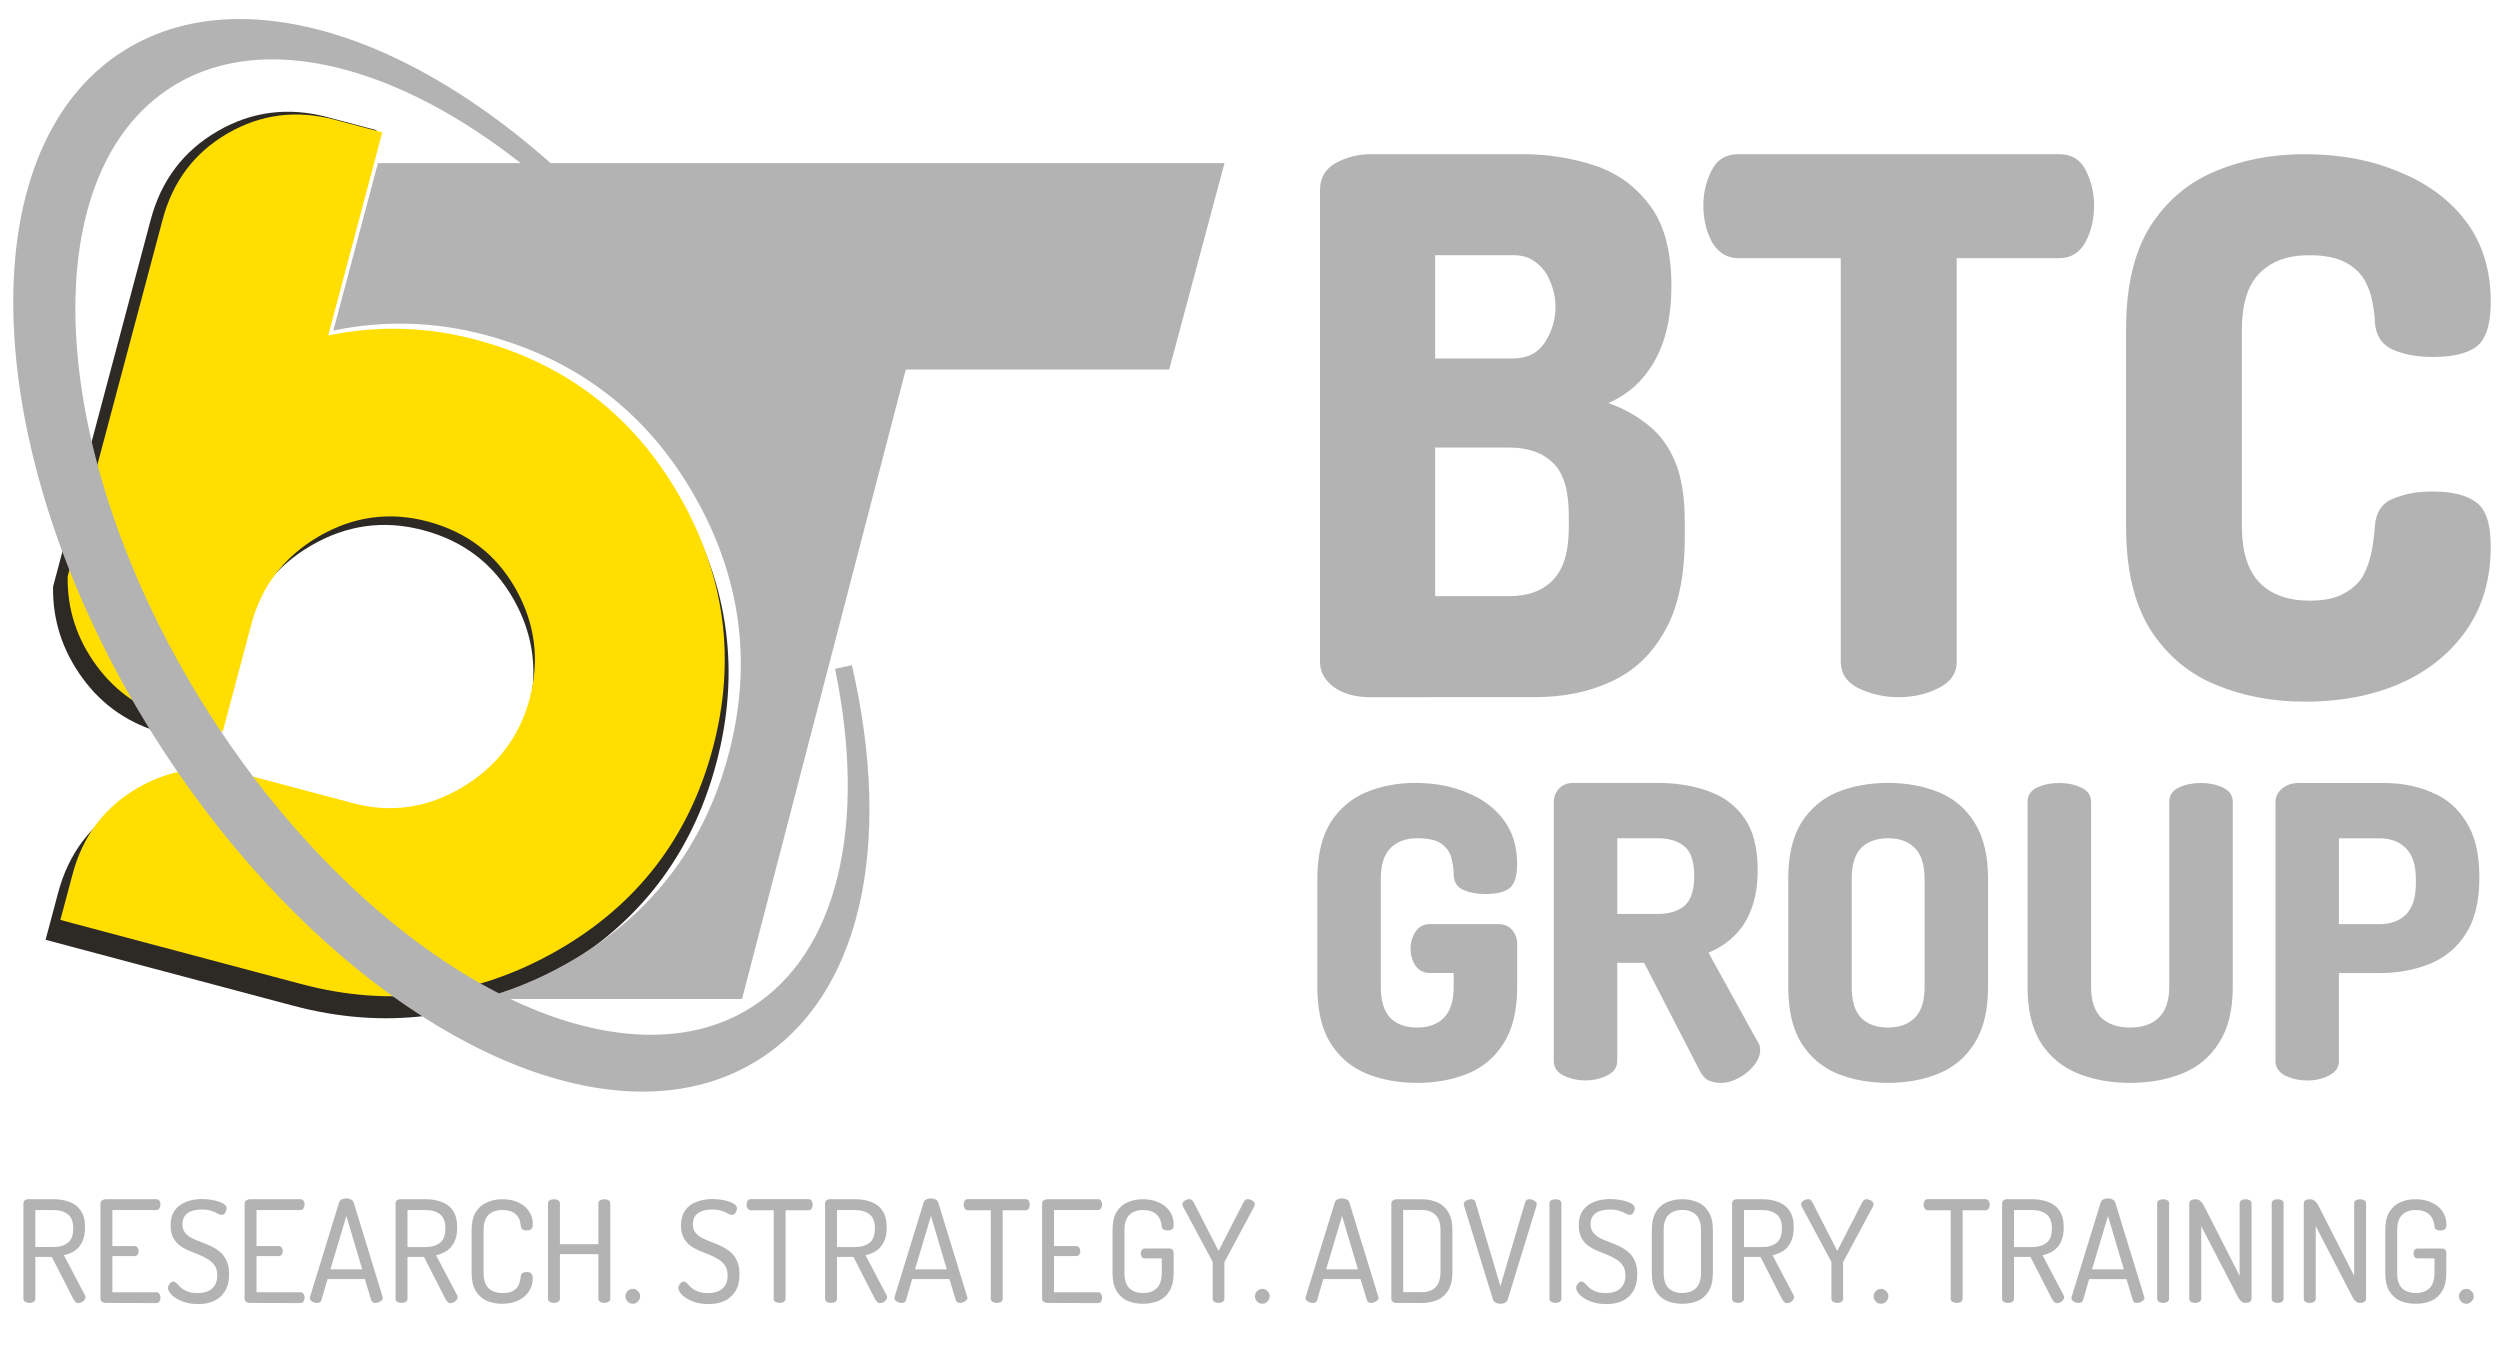 <?xml version="1.0" encoding="UTF-8"?> <svg xmlns="http://www.w3.org/2000/svg" width="44.908mm" height="24.424mm" version="1.1" viewBox="0 0 44.908 24.424"><g transform="translate(-63.654 -100.32)"><g transform="matrix(.353 0 0 -.353 76.521 114.03)"><path d="m0 0c-1.246-4.683-3.977-8.221-8.19-10.617-4.217-2.395-8.667-2.968-13.346-1.721l-12.595 3.352 0.639 2.397c0.532 2.001 1.669 3.501 3.402 4.508 1.736 1.005 3.574 1.252 5.516 0.734l5.739-1.527c2-0.532 3.906-0.256 5.726 0.827 1.814 1.085 2.994 2.632 3.527 4.644 0.533 2.01 0.292 3.921-0.724 5.728-1.017 1.808-2.552 2.988-4.61 3.533-1.998 0.533-3.902 0.27-5.711-0.787-1.812-1.056-2.982-2.592-3.517-4.603l-1.496-5.606-2.482 0.662c-1.713 0.455-3.088 1.384-4.12 2.793-1.029 1.405-1.535 2.959-1.508 4.667l4.969 18.674c0.533 1.999 1.665 3.5 3.404 4.507 1.738 1.006 3.599 1.244 5.599 0.71l2.487-0.661-2.828-10.623c2.587 0.535 5.167 0.461 7.737-0.225 4.679-1.245 8.223-3.961 10.624-8.147 2.403-4.189 2.989-8.595 1.758-13.219" fill="#2d2a26"></path></g><g transform="matrix(.353 0 0 -.353 76.458 113.76)"><path d="m0 0c-1.213-4.554-3.868-7.998-7.965-10.326-4.102-2.329-8.43-2.888-12.983-1.674l-12.252 3.259 0.623 2.332c0.516 1.946 1.619 3.405 3.308 4.384 1.688 0.979 3.476 1.217 5.365 0.715l5.586-1.486c1.941-0.519 3.795-0.248 5.565 0.805 1.765 1.055 2.913 2.561 3.435 4.516 0.517 1.956 0.283 3.814-0.706 5.573-0.99 1.759-2.482 2.905-4.483 3.438-1.944 0.517-3.797 0.261-5.555-0.766-1.762-1.031-2.903-2.522-3.425-4.478l-1.451-5.453-2.416 0.641c-1.667 0.446-3.002 1.352-4.005 2.718-1.005 1.369-1.496 2.88-1.47 4.54l4.834 18.165c0.517 1.945 1.62 3.406 3.309 4.384 1.69 0.977 3.502 1.208 5.449 0.692l2.418-0.643-2.75-10.333c2.514 0.519 5.024 0.447 7.525-0.218 4.552-1.213 7.997-3.856 10.336-7.928 2.337-4.072 2.905-8.357 1.708-12.857" fill="#ffde00"></path></g><g fill="#b3b3b3" stroke-width=".353" aria-label="RESEARCH. STRATEGY. ADVISORY. TRAINING. "><path d="m107.96 123.74q-0.059 0-0.097-0.041t-0.038-0.092q0-0.056 0.038-0.094 0.038-0.041 0.097-0.041 0.051 0 0.089 0.041 0.041 0.038 0.041 0.094 0 0.051-0.041 0.092-0.038 0.041-0.089 0.041zm-0.912 0q-0.155 0-0.28-0.053-0.122-0.056-0.196-0.178-0.071-0.122-0.071-0.324v-0.767q0-0.201 0.071-0.324 0.074-0.122 0.196-0.176 0.125-0.056 0.275-0.056 0.168 0 0.291 0.059 0.125 0.056 0.194 0.158 0.071 0.102 0.071 0.24 0 0.061-0.028 0.084-0.028 0.02-0.079 0.02-0.043 0-0.074-0.015-0.031-0.018-0.033-0.059-0.01-0.089-0.046-0.153-0.036-0.066-0.107-0.102-0.071-0.038-0.183-0.038-0.158 0-0.247 0.089-0.087 0.087-0.087 0.273v0.767q0 0.186 0.087 0.275 0.089 0.087 0.247 0.087 0.158 0 0.247-0.087 0.089-0.089 0.089-0.275v-0.26h-0.303q-0.036 0-0.056-0.028-0.018-0.028-0.018-0.061 0-0.033 0.018-0.061 0.02-0.028 0.056-0.028h0.443q0.036 0 0.053 0.023 0.02 0.023 0.02 0.056v0.359q0 0.201-0.074 0.324-0.071 0.122-0.196 0.178-0.125 0.053-0.28 0.053zm-1.904-0.015q-0.038 0-0.074-0.018-0.033-0.02-0.033-0.059v-1.712q0-0.041 0.033-0.056 0.036-0.018 0.074-0.018 0.041 0 0.069 0.015t0.051 0.046q0.023 0.028 0.046 0.074l0.632 1.241v-1.302q0-0.038 0.033-0.056 0.036-0.018 0.074-0.018 0.041 0 0.074 0.018t0.033 0.056v1.712q0 0.038-0.033 0.059-0.033 0.018-0.074 0.018t-0.076-0.028q-0.033-0.028-0.056-0.069l-0.665-1.282v1.302q0 0.038-0.033 0.059-0.033 0.018-0.074 0.018zm-0.576 0q-0.038 0-0.074-0.018-0.033-0.02-0.033-0.059v-1.712q0-0.038 0.033-0.056 0.036-0.018 0.074-0.018 0.041 0 0.074 0.018t0.033 0.056v1.712q0 0.038-0.033 0.059-0.033 0.018-0.074 0.018zm-1.481 0q-0.038 0-0.074-0.018-0.033-0.02-0.033-0.059v-1.712q0-0.041 0.033-0.056 0.036-0.018 0.074-0.018 0.041 0 0.069 0.015t0.051 0.046q0.023 0.028 0.046 0.074l0.632 1.241v-1.302q0-0.038 0.033-0.056 0.036-0.018 0.074-0.018 0.041 0 0.074 0.018t0.033 0.056v1.712q0 0.038-0.033 0.059-0.033 0.018-0.074 0.018t-0.076-0.028q-0.033-0.028-0.056-0.069l-0.665-1.282v1.302q0 0.038-0.033 0.059-0.033 0.018-0.074 0.018zm-0.576 0q-0.038 0-0.074-0.018-0.033-0.02-0.033-0.059v-1.712q0-0.038 0.033-0.056 0.036-0.018 0.074-0.018 0.041 0 0.074 0.018t0.033 0.056v1.712q0 0.038-0.033 0.059-0.033 0.018-0.074 0.018zm-1.519 0q-0.025 0-0.059-0.01-0.031-0.013-0.051-0.033-0.018-0.02-0.018-0.046 0-0.01 3e-3 -0.02l0.522-1.695q0.01-0.038 0.048-0.056 0.038-0.018 0.082-0.018 0.046 0 0.084 0.02 0.038 0.018 0.048 0.053l0.52 1.695q5e-3 0.01 5e-3 0.018 0 0.025-0.023 0.046-0.02 0.02-0.051 0.033t-0.059 0.013-0.048-0.01q-0.02-0.013-0.028-0.038l-0.115-0.38h-0.67l-0.11 0.38q-8e-3 0.025-0.031 0.038-0.02 0.01-0.051 0.01zm0.242-0.604h0.571l-0.285-0.958zm-0.627 0.609q-0.031 0-0.056-0.025-0.023-0.025-0.041-0.059l-0.382-0.747h-0.296v0.749q0 0.038-0.033 0.059-0.033 0.018-0.074 0.018-0.038 0-0.074-0.018-0.033-0.02-0.033-0.059v-1.712q0-0.031 0.02-0.051 0.023-0.02 0.056-0.023h0.466q0.155 0 0.283 0.048 0.13 0.046 0.206 0.158 0.076 0.11 0.076 0.303 0 0.155-0.051 0.257-0.048 0.102-0.135 0.161-0.087 0.056-0.194 0.079l0.377 0.716q5e-3 0.01 8e-3 0.02 3e-3 8e-3 3e-3 0.015 0 0.028-0.02 0.053-0.018 0.025-0.048 0.041-0.028 0.015-0.059 0.015zm-0.775-1.009h0.329q0.158 0 0.255-0.076 0.097-0.076 0.097-0.257 0-0.181-0.097-0.255-0.097-0.076-0.255-0.076h-0.329zm-1.03 1.004q-0.041 0-0.074-0.018-0.033-0.02-0.033-0.059v-1.588h-0.413q-0.033 0-0.054-0.031t-0.02-0.071q0-0.036 0.018-0.066t0.056-0.031h1.04q0.038 0 0.056 0.031 0.018 0.031 0.018 0.066 0 0.038-0.018 0.071-0.018 0.031-0.056 0.031h-0.413v1.588q0 0.038-0.033 0.059-0.033 0.018-0.074 0.018zm-1.356 0.015q-0.059 0-0.097-0.041t-0.038-0.092q0-0.056 0.038-0.094 0.038-0.041 0.097-0.041 0.051 0 0.089 0.041 0.041 0.038 0.041 0.094 0 0.051-0.041 0.092-0.038 0.041-0.089 0.041zm-0.787-0.015q-0.038 0-0.074-0.018-0.033-0.02-0.033-0.059v-0.645q0-0.015-0.005-0.025l-0.528-0.984q-0.005-0.013-0.008-0.023-0.003-0.013-0.003-0.02 0-0.025 0.02-0.046t0.048-0.031q0.031-0.013 0.059-0.013t0.043 0.015q0.018 0.013 0.033 0.041l0.446 0.874 0.449-0.874q0.015-0.028 0.033-0.041 0.018-0.015 0.043-0.015 0.028 0 0.056 0.013 0.031 0.01 0.051 0.031t0.02 0.046q0 8e-3 -0.003 0.02-0.003 0.01-0.008 0.023l-0.528 0.984q-0.008 0.01-0.008 0.025v0.645q0 0.038-0.033 0.059-0.033 0.018-0.074 0.018zm-0.902 5e-3q-0.031 0-0.056-0.025-0.023-0.025-0.041-0.059l-0.382-0.747h-0.296v0.749q0 0.038-0.033 0.059-0.033 0.018-0.074 0.018-0.038 0-0.074-0.018-0.033-0.02-0.033-0.059v-1.712q0-0.031 0.02-0.051 0.023-0.02 0.056-0.023h0.466q0.155 0 0.283 0.048 0.13 0.046 0.206 0.158 0.076 0.11 0.076 0.303 0 0.155-0.051 0.257-0.048 0.102-0.135 0.161-0.087 0.056-0.194 0.079l0.377 0.716q0.005 0.01 0.008 0.02 0.003 8e-3 0.003 0.015 0 0.028-0.02 0.053-0.018 0.025-0.048 0.041-0.028 0.015-0.059 0.015zm-0.775-1.009h0.329q0.158 0 0.255-0.076 0.097-0.076 0.097-0.257 0-0.181-0.097-0.255-0.097-0.076-0.255-0.076h-0.329zm-1.109 1.019q-0.155 0-0.28-0.053-0.122-0.056-0.196-0.176-0.071-0.122-0.071-0.326v-0.767q0-0.204 0.071-0.324 0.074-0.122 0.196-0.176 0.125-0.056 0.28-0.056t0.28 0.056q0.125 0.053 0.196 0.176 0.074 0.12 0.074 0.324v0.767q0 0.204-0.074 0.326-0.071 0.12-0.196 0.176-0.125 0.053-0.28 0.053zm0-0.194q0.158 0 0.247-0.087 0.089-0.089 0.089-0.275v-0.767q0-0.186-0.089-0.273-0.089-0.089-0.247-0.089-0.158 0-0.247 0.089-0.087 0.087-0.087 0.273v0.767q0 0.186 0.087 0.275 0.089 0.087 0.247 0.087zm-1.366 0.199q-0.163 0-0.285-0.048-0.122-0.051-0.189-0.117-0.066-0.069-0.066-0.122 0-0.025 0.013-0.051 0.015-0.028 0.036-0.046 0.023-0.02 0.046-0.02 0.031 0 0.059 0.031 0.031 0.031 0.074 0.074 0.046 0.041 0.117 0.071 0.071 0.031 0.186 0.031 0.107 0 0.186-0.033 0.079-0.036 0.122-0.104 0.046-0.071 0.046-0.178 0-0.11-0.046-0.178-0.046-0.069-0.122-0.115-0.074-0.046-0.163-0.082-0.087-0.036-0.178-0.071-0.089-0.038-0.163-0.092-0.074-0.056-0.12-0.143-0.046-0.087-0.046-0.219 0-0.14 0.051-0.232 0.051-0.092 0.135-0.145 0.084-0.053 0.181-0.074 0.099-0.023 0.194-0.023 0.069 0 0.145 0.01 0.076 0.01 0.145 0.031 0.069 0.02 0.112 0.053 0.043 0.031 0.043 0.074 0 0.02-0.01 0.048-0.01 0.025-0.031 0.048-0.02 0.02-0.051 0.02-0.028 0-0.069-0.023-0.041-0.025-0.11-0.048-0.066-0.025-0.176-0.025-0.092 0-0.173 0.025-0.079 0.025-0.127 0.084-0.046 0.059-0.046 0.155 0 0.092 0.046 0.15 0.046 0.059 0.12 0.097 0.074 0.038 0.163 0.071 0.089 0.031 0.178 0.074 0.089 0.041 0.163 0.102 0.076 0.061 0.122 0.161 0.046 0.097 0.046 0.245 0 0.183-0.074 0.303-0.071 0.117-0.196 0.176-0.125 0.056-0.288 0.056zm-0.912-0.02q-0.038 0-0.074-0.018-0.033-0.02-0.033-0.059v-1.712q0-0.038 0.033-0.056 0.036-0.018 0.074-0.018 0.041 0 0.074 0.018t0.033 0.056v1.712q0 0.038-0.033 0.059-0.033 0.018-0.074 0.018zm-0.989 0.015q-0.043 0-0.082-0.018-0.038-0.02-0.051-0.056l-0.522-1.695q-0.003-0.01-0.003-0.02 0-0.025 0.02-0.046t0.051-0.031q0.031-0.013 0.059-0.013t0.048 0.013q0.023 0.01 0.031 0.036l0.449 1.514 0.446-1.514q0.008-0.025 0.028-0.036 0.02-0.013 0.048-0.013 0.031 0 0.061 0.013t0.051 0.033q0.02 0.018 0.02 0.046 0 3e-3 -0.003 8e-3 0 5e-3 0 0.01l-0.52 1.695q-0.01 0.036-0.048 0.056-0.038 0.018-0.084 0.018zm-1.863-0.015q-0.043 0-0.071-0.02-0.025-0.023-0.025-0.053v-1.715q0-0.031 0.025-0.051 0.028-0.023 0.071-0.023h0.451q0.155 0 0.28 0.056 0.125 0.053 0.196 0.176 0.074 0.12 0.074 0.324v0.752q0 0.204-0.074 0.326-0.071 0.12-0.196 0.176-0.125 0.053-0.28 0.053zm0.117-0.194h0.334q0.158 0 0.247-0.087 0.089-0.089 0.089-0.275v-0.752q0-0.186-0.089-0.273-0.089-0.089-0.247-0.089h-0.334zm-1.626 0.194q-0.025 0-0.059-0.01-0.031-0.013-0.051-0.033-0.018-0.02-0.018-0.046 0-0.01 0.003-0.02l0.522-1.695q0.01-0.038 0.048-0.056 0.038-0.018 0.082-0.018 0.046 0 0.084 0.02 0.038 0.018 0.048 0.053l0.52 1.695q0.005 0.01 0.005 0.018 0 0.025-0.023 0.046-0.02 0.02-0.051 0.033t-0.059 0.013-0.048-0.01q-0.02-0.013-0.028-0.038l-0.115-0.38h-0.67l-0.11 0.38q-0.008 0.025-0.031 0.038-0.02 0.01-0.051 0.01zm0.242-0.604h0.571l-0.285-0.958zm-1.144 0.619q-0.059 0-0.097-0.041-0.038-0.041-0.038-0.092 0-0.056 0.038-0.094 0.038-0.041 0.097-0.041 0.051 0 0.089 0.041 0.041 0.038 0.041 0.094 0 0.051-0.041 0.092-0.038 0.041-0.089 0.041zm-0.787-0.015q-0.038 0-0.074-0.018-0.033-0.02-0.033-0.059v-0.645q0-0.015-0.005-0.025l-0.528-0.984q-0.005-0.013-0.008-0.023-0.003-0.013-0.003-0.02 0-0.025 0.02-0.046t0.048-0.031q0.031-0.013 0.059-0.013t0.043 0.015q0.018 0.013 0.033 0.041l0.446 0.874 0.449-0.874q0.015-0.028 0.033-0.041 0.018-0.015 0.043-0.015 0.028 0 0.056 0.013 0.031 0.01 0.051 0.031t0.02 0.046q0 8e-3 -0.003 0.02-0.003 0.01-0.008 0.023l-0.528 0.984q-0.008 0.01-0.008 0.025v0.645q0 0.038-0.033 0.059-0.033 0.018-0.074 0.018zm-1.359 0.015q-0.155 0-0.28-0.053-0.122-0.056-0.196-0.178-0.071-0.122-0.071-0.324v-0.767q0-0.201 0.071-0.324 0.074-0.122 0.196-0.176 0.125-0.056 0.275-0.056 0.168 0 0.291 0.059 0.125 0.056 0.194 0.158 0.071 0.102 0.071 0.24 0 0.061-0.028 0.084-0.028 0.02-0.079 0.02-0.043 0-0.074-0.015-0.031-0.018-0.033-0.059-0.01-0.089-0.046-0.153-0.036-0.066-0.107-0.102-0.071-0.038-0.183-0.038-0.158 0-0.247 0.089-0.087 0.087-0.087 0.273v0.767q0 0.186 0.087 0.275 0.089 0.087 0.247 0.087 0.158 0 0.247-0.087 0.089-0.089 0.089-0.275v-0.26h-0.303q-0.036 0-0.056-0.028-0.018-0.028-0.018-0.061 0-0.033 0.018-0.061 0.02-0.028 0.056-0.028h0.443q0.036 0 0.054 0.023 0.02 0.023 0.02 0.056v0.359q0 0.201-0.074 0.324-0.071 0.122-0.196 0.178-0.125 0.053-0.28 0.053zm-1.715-0.015q-0.036 0-0.066-0.018-0.031-0.02-0.031-0.059v-1.71q0-0.038 0.031-0.056 0.031-0.02 0.066-0.02h0.907q0.041 0 0.056 0.031 0.018 0.031 0.018 0.064 0 0.038-0.02 0.069-0.018 0.031-0.054 0.031h-0.79v0.647h0.398q0.036 0 0.054 0.028 0.02 0.028 0.02 0.064 0 0.031-0.018 0.059-0.015 0.028-0.056 0.028h-0.398v0.65h0.79q0.036 0 0.054 0.031 0.02 0.028 0.02 0.069 0 0.033-0.018 0.064-0.015 0.031-0.056 0.031zm-0.912 0q-0.041 0-0.074-0.018-0.033-0.02-0.033-0.059v-1.588h-0.413q-0.033 0-0.054-0.031t-0.02-0.071q0-0.036 0.018-0.066t0.056-0.031h1.04q0.038 0 0.056 0.031t0.018 0.066q0 0.038-0.018 0.071-0.018 0.031-0.056 0.031h-0.413v1.588q0 0.038-0.033 0.059-0.033 0.018-0.074 0.018zm-1.71 0q-0.025 0-0.059-0.01-0.031-0.013-0.051-0.033-0.018-0.02-0.018-0.046 0-0.01 0.003-0.02l0.522-1.695q0.01-0.038 0.048-0.056 0.038-0.018 0.082-0.018 0.046 0 0.084 0.02 0.038 0.018 0.048 0.053l0.52 1.695q0.005 0.01 0.005 0.018 0 0.025-0.023 0.046-0.02 0.02-0.051 0.033t-0.059 0.013-0.048-0.01q-0.02-0.013-0.028-0.038l-0.115-0.38h-0.67l-0.11 0.38q-0.008 0.025-0.031 0.038-0.02 0.01-0.051 0.01zm0.242-0.604h0.571l-0.285-0.958zm-0.627 0.609q-0.031 0-0.056-0.025-0.023-0.025-0.041-0.059l-0.382-0.747h-0.296v0.749q0 0.038-0.033 0.059-0.033 0.018-0.074 0.018-0.038 0-0.074-0.018-0.033-0.02-0.033-0.059v-1.712q0-0.031 0.02-0.051 0.023-0.02 0.056-0.023h0.466q0.155 0 0.283 0.048 0.13 0.046 0.206 0.158 0.076 0.11 0.076 0.303 0 0.155-0.051 0.257-0.048 0.102-0.135 0.161-0.087 0.056-0.194 0.079l0.377 0.716q0.005 0.01 0.008 0.02 0.003 8e-3 0.003 0.015 0 0.028-0.02 0.053-0.018 0.025-0.048 0.041-0.028 0.015-0.059 0.015zm-0.775-1.009h0.329q0.158 0 0.255-0.076 0.097-0.076 0.097-0.257 0-0.181-0.097-0.255-0.097-0.076-0.255-0.076h-0.329zm-1.03 1.004q-0.041 0-0.074-0.018-0.033-0.02-0.033-0.059v-1.588h-0.413q-0.033 0-0.054-0.031t-0.02-0.071q0-0.036 0.018-0.066t0.056-0.031h1.04q0.038 0 0.056 0.031 0.018 0.031 0.018 0.066 0 0.038-0.018 0.071-0.018 0.031-0.056 0.031h-0.413v1.588q0 0.038-0.033 0.059-0.033 0.018-0.074 0.018zm-1.279 0.02q-0.163 0-0.285-0.048-0.122-0.051-0.189-0.117-0.066-0.069-0.066-0.122 0-0.025 0.013-0.051 0.015-0.028 0.036-0.046 0.023-0.02 0.046-0.02 0.031 0 0.059 0.031 0.031 0.031 0.074 0.074 0.046 0.041 0.117 0.071 0.071 0.031 0.186 0.031 0.107 0 0.186-0.033 0.079-0.036 0.122-0.104 0.046-0.071 0.046-0.178 0-0.11-0.046-0.178-0.046-0.069-0.122-0.115-0.074-0.046-0.163-0.082-0.087-0.036-0.178-0.071-0.089-0.038-0.163-0.092-0.074-0.056-0.12-0.143-0.046-0.087-0.046-0.219 0-0.14 0.051-0.232 0.051-0.092 0.135-0.145 0.084-0.053 0.181-0.074 0.099-0.023 0.194-0.023 0.069 0 0.145 0.01 0.076 0.01 0.145 0.031 0.069 0.02 0.112 0.053 0.043 0.031 0.043 0.074 0 0.02-0.01 0.048-0.01 0.025-0.031 0.048-0.02 0.02-0.051 0.02-0.028 0-0.069-0.023-0.041-0.025-0.11-0.048-0.066-0.025-0.176-0.025-0.092 0-0.173 0.025-0.079 0.025-0.127 0.084-0.046 0.059-0.046 0.155 0 0.092 0.046 0.15 0.046 0.059 0.12 0.097 0.074 0.038 0.163 0.071 0.089 0.031 0.178 0.074 0.089 0.041 0.163 0.102 0.076 0.061 0.122 0.161 0.046 0.097 0.046 0.245 0 0.183-0.074 0.303-0.071 0.117-0.196 0.176-0.125 0.056-0.288 0.056zm-1.356-5e-3q-0.059 0-0.097-0.041t-0.038-0.092q0-0.056 0.038-0.094 0.038-0.041 0.097-0.041 0.051 0 0.089 0.041 0.041 0.038 0.041 0.094 0 0.051-0.041 0.092-0.038 0.041-0.089 0.041zm-1.419-0.015q-0.038 0-0.074-0.018-0.033-0.02-0.033-0.059v-1.712q0-0.038 0.033-0.056 0.036-0.018 0.074-0.018 0.041 0 0.074 0.018t0.033 0.056v0.734h0.691v-0.734q0-0.038 0.033-0.056 0.036-0.018 0.074-0.018 0.041 0 0.074 0.018t0.033 0.056v1.712q0 0.038-0.033 0.059-0.033 0.018-0.074 0.018-0.038 0-0.074-0.018-0.033-0.02-0.033-0.059v-0.8h-0.691v0.8q0 0.038-0.033 0.059-0.033 0.018-0.074 0.018zm-0.933 0.015q-0.148 0-0.273-0.053-0.125-0.056-0.199-0.178-0.074-0.122-0.074-0.324v-0.767q0-0.201 0.074-0.324 0.076-0.122 0.201-0.176 0.125-0.056 0.273-0.056 0.173 0 0.296 0.059t0.189 0.161q0.066 0.099 0.066 0.224 0 0.071-0.028 0.094-0.025 0.023-0.079 0.023-0.051 0-0.079-0.02-0.025-0.02-0.028-0.053-0.003-0.038-0.015-0.087-0.01-0.051-0.046-0.097-0.033-0.048-0.099-0.079-0.064-0.031-0.171-0.031-0.163 0-0.252 0.089-0.087 0.087-0.087 0.273v0.767q0 0.186 0.089 0.275 0.089 0.087 0.257 0.087 0.107 0 0.168-0.031 0.064-0.031 0.094-0.076t0.043-0.097q0.013-0.053 0.018-0.099 0.003-0.038 0.031-0.056 0.028-0.018 0.076-0.018 0.054 0 0.079 0.025 0.028 0.023 0.028 0.094 0 0.125-0.069 0.229-0.066 0.102-0.191 0.163-0.122 0.059-0.293 0.059zm-0.923-0.01q-0.031 0-0.056-0.025-0.023-0.025-0.041-0.059l-0.382-0.747h-0.296v0.749q0 0.038-0.033 0.059-0.033 0.018-0.074 0.018-0.038 0-0.074-0.018-0.033-0.02-0.033-0.059v-1.712q0-0.031 0.02-0.051 0.023-0.02 0.056-0.023h0.466q0.155 0 0.283 0.048 0.13 0.046 0.206 0.158 0.076 0.11 0.076 0.303 0 0.155-0.051 0.257-0.048 0.102-0.135 0.161-0.087 0.056-0.194 0.079l0.377 0.716q0.005 0.01 0.008 0.02 0.003 8e-3 0.003 0.015 0 0.028-0.02 0.053-0.018 0.025-0.048 0.041-0.028 0.015-0.059 0.015zm-0.775-1.009h0.329q0.158 0 0.255-0.076 0.097-0.076 0.097-0.257 0-0.181-0.097-0.255-0.097-0.076-0.255-0.076h-0.329zm-1.626 1.004q-0.025 0-0.059-0.01-0.031-0.013-0.051-0.033-0.018-0.02-0.018-0.046 0-0.01 0.003-0.02l0.522-1.695q0.01-0.038 0.048-0.056 0.038-0.018 0.082-0.018 0.046 0 0.084 0.02 0.038 0.018 0.048 0.053l0.52 1.695q0.005 0.01 0.005 0.018 0 0.025-0.023 0.046-0.02 0.02-0.051 0.033t-0.059 0.013-0.048-0.01q-0.02-0.013-0.028-0.038l-0.115-0.38h-0.67l-0.11 0.38q-0.008 0.025-0.031 0.038-0.02 0.01-0.051 0.01zm0.242-0.604h0.571l-0.285-0.958zm-1.445 0.604q-0.036 0-0.066-0.018-0.031-0.02-0.031-0.059v-1.71q0-0.038 0.031-0.056 0.031-0.02 0.066-0.02h0.907q0.041 0 0.056 0.031 0.018 0.031 0.018 0.064 0 0.038-0.02 0.069-0.018 0.031-0.054 0.031h-0.79v0.647h0.398q0.036 0 0.054 0.028 0.02 0.028 0.02 0.064 0 0.031-0.018 0.059-0.015 0.028-0.056 0.028h-0.398v0.65h0.79q0.036 0 0.054 0.031 0.02 0.028 0.02 0.069 0 0.033-0.018 0.064-0.015 0.031-0.056 0.031zm-0.933 0.02q-0.163 0-0.285-0.048-0.122-0.051-0.189-0.117-0.066-0.069-0.066-0.122 0-0.025 0.013-0.051 0.015-0.028 0.036-0.046 0.023-0.02 0.046-0.02 0.031 0 0.059 0.031 0.031 0.031 0.074 0.074 0.046 0.041 0.117 0.071 0.071 0.031 0.186 0.031 0.107 0 0.186-0.033 0.079-0.036 0.122-0.104 0.046-0.071 0.046-0.178 0-0.11-0.046-0.178-0.046-0.069-0.122-0.115-0.074-0.046-0.163-0.082-0.087-0.036-0.178-0.071-0.089-0.038-0.163-0.092-0.074-0.056-0.12-0.143-0.046-0.087-0.046-0.219 0-0.14 0.051-0.232 0.051-0.092 0.135-0.145 0.084-0.053 0.181-0.074 0.099-0.023 0.194-0.023 0.069 0 0.145 0.01 0.076 0.01 0.145 0.031 0.069 0.02 0.112 0.053 0.043 0.031 0.043 0.074 0 0.02-0.01 0.048-0.01 0.025-0.031 0.048-0.02 0.02-0.051 0.02-0.028 0-0.069-0.023-0.041-0.025-0.11-0.048-0.066-0.025-0.176-0.025-0.092 0-0.173 0.025-0.079 0.025-0.127 0.084-0.046 0.059-0.046 0.155 0 0.092 0.046 0.15 0.046 0.059 0.12 0.097 0.074 0.038 0.163 0.071 0.089 0.031 0.178 0.074 0.089 0.041 0.163 0.102 0.076 0.061 0.122 0.161 0.046 0.097 0.046 0.245 0 0.183-0.074 0.303-0.071 0.117-0.196 0.176-0.125 0.056-0.288 0.056zm-1.656-0.02q-0.036 0-0.066-0.018-0.031-0.02-0.031-0.059v-1.71q0-0.038 0.031-0.056 0.031-0.02 0.066-0.02h0.907q0.041 0 0.056 0.031 0.018 0.031 0.018 0.064 0 0.038-0.02 0.069-0.018 0.031-0.054 0.031h-0.79v0.647h0.398q0.036 0 0.054 0.028 0.02 0.028 0.02 0.064 0 0.031-0.018 0.059-0.015 0.028-0.056 0.028h-0.398v0.65h0.79q0.036 0 0.054 0.031 0.02 0.028 0.02 0.069 0 0.033-0.018 0.064-0.015 0.031-0.056 0.031zm-0.492 5e-3q-0.031 0-0.056-0.025-0.023-0.025-0.041-0.059l-0.382-0.747h-0.296v0.749q0 0.038-0.033 0.059-0.033 0.018-0.074 0.018-0.038 0-0.074-0.018-0.033-0.02-0.033-0.059v-1.712q0-0.031 0.02-0.051 0.023-0.02 0.056-0.023h0.466q0.155 0 0.283 0.048 0.13 0.046 0.206 0.158 0.076 0.11 0.076 0.303 0 0.155-0.051 0.257-0.048 0.102-0.135 0.161-0.087 0.056-0.194 0.079l0.377 0.716q0.005 0.01 0.008 0.02 0.003 8e-3 0.003 0.015 0 0.028-0.02 0.053-0.018 0.025-0.048 0.041-0.028 0.015-0.059 0.015zm-0.775-1.009h0.329q0.158 0 0.255-0.076 0.097-0.076 0.097-0.257 0-0.181-0.097-0.255-0.097-0.076-0.255-0.076h-0.329zm40.81-2.992q-0.212 0-0.395-0.088-0.175-0.088-0.175-0.263v-4.65q0-0.139 0.117-0.241t0.307-0.102h1.513q0.483 0 0.87 0.168 0.395 0.161 0.621 0.534 0.234 0.366 0.234 0.98v0.037q0 0.614-0.241 0.987-0.234 0.373-0.643 0.541t-0.914 0.168h-0.724v1.579q0 0.175-0.183 0.263-0.175 0.088-0.388 0.088zm0.57-2.808h0.724q0.307 0 0.483-0.175 0.175-0.183 0.175-0.556v-0.08q0-0.373-0.175-0.548-0.175-0.183-0.483-0.183h-0.724zm-3.751 2.851q-0.519 0-0.936-0.168t-0.665-0.548q-0.241-0.38-0.241-1.009v-3.319q0-0.183 0.175-0.263 0.175-0.08 0.395-0.08 0.212 0 0.388 0.08 0.183 0.08 0.183 0.263v3.319q0 0.373 0.183 0.556 0.19 0.175 0.519 0.175 0.329 0 0.512-0.175 0.19-0.183 0.19-0.556v-3.319q0-0.183 0.175-0.263 0.175-0.08 0.395-0.08 0.212 0 0.388 0.08 0.183 0.08 0.183 0.263v3.319q0 0.629-0.249 1.009-0.241 0.38-0.658 0.548t-0.936 0.168zm-4.35 0q-0.504 0-0.914-0.168-0.402-0.168-0.643-0.548-0.234-0.38-0.234-1.009v-1.938q0-0.629 0.234-1.009 0.241-0.38 0.643-0.548 0.409-0.168 0.914-0.168 0.504 0 0.914 0.168 0.409 0.168 0.643 0.548 0.241 0.38 0.241 1.009v1.938q0 0.629-0.241 1.009-0.234 0.38-0.643 0.548-0.409 0.168-0.914 0.168zm0-0.994q0.307 0 0.483-0.175t0.175-0.556v-1.938q0-0.38-0.175-0.556t-0.483-0.175-0.483 0.175q-0.168 0.175-0.168 0.556v1.938q0 0.38 0.168 0.556 0.175 0.175 0.483 0.175zm-3.012 0.994q-0.11 0-0.212-0.044-0.095-0.051-0.154-0.168l-1.002-1.945h-0.483v1.762q0 0.175-0.183 0.263-0.175 0.088-0.387 0.088t-0.395-0.088q-0.175-0.088-0.175-0.263v-4.65q0-0.139 0.095-0.241 0.095-0.102 0.256-0.102h1.513q0.504 0 0.907 0.146 0.409 0.139 0.651 0.483 0.241 0.336 0.241 0.936 0 0.409-0.117 0.709-0.11 0.292-0.314 0.483-0.197 0.19-0.453 0.292l0.892 1.616q0.022 0.029 0.029 0.066 0.007 0.037 0.007 0.066 0 0.139-0.11 0.278-0.11 0.139-0.278 0.227-0.161 0.088-0.329 0.088zm-1.85-3.034h0.724q0.307 0 0.483-0.146 0.175-0.154 0.175-0.534 0-0.387-0.175-0.534-0.175-0.146-0.483-0.146h-0.724zm-3.597 3.034q-0.504 0-0.914-0.168-0.402-0.168-0.643-0.548-0.234-0.38-0.234-1.009v-1.938q0-0.629 0.234-1.009 0.241-0.38 0.643-0.548 0.402-0.168 0.877-0.168 0.526 0 0.936 0.175 0.417 0.168 0.658 0.49 0.241 0.322 0.241 0.79 0 0.329-0.139 0.439-0.139 0.102-0.431 0.102-0.227 0-0.395-0.073t-0.175-0.271q0-0.132-0.037-0.285-0.029-0.154-0.168-0.263-0.132-0.11-0.446-0.11t-0.49 0.183q-0.168 0.175-0.168 0.548v1.938q0 0.373 0.168 0.556 0.175 0.175 0.483 0.175t0.483-0.175q0.175-0.183 0.175-0.556v-0.249h-0.431q-0.161 0-0.256-0.132-0.088-0.139-0.088-0.307 0-0.161 0.088-0.3 0.095-0.139 0.256-0.139h1.228q0.168 0 0.256 0.11 0.088 0.102 0.088 0.249v0.768q0 0.629-0.241 1.009-0.234 0.38-0.643 0.548t-0.914 0.168zm15.938-6.848q-0.867 0-1.601-0.307-0.734-0.307-1.174-1.001-0.427-0.694-0.427-1.841v-3.536q0-1.148 0.427-1.841 0.44-0.694 1.174-1.001 0.734-0.307 1.601-0.307 0.961 0 1.708 0.32 0.761 0.307 1.201 0.894 0.44 0.587 0.44 1.441 0 0.6-0.254 0.801-0.254 0.187-0.787 0.187-0.414 0-0.721-0.133-0.294-0.133-0.32-0.494 0-0.133-0.04-0.334-0.027-0.2-0.133-0.4-0.107-0.2-0.347-0.334-0.24-0.133-0.667-0.133-0.574 0-0.894 0.334-0.307 0.32-0.307 1.001v3.536q0 0.681 0.32 1.014 0.32 0.32 0.894 0.32 0.4 0 0.627-0.133 0.24-0.133 0.347-0.334 0.107-0.214 0.147-0.44 0.04-0.227 0.053-0.427 0.027-0.374 0.32-0.494 0.307-0.133 0.707-0.133 0.547 0 0.801 0.2 0.254 0.187 0.254 0.787 0 0.881-0.44 1.508-0.44 0.627-1.201 0.961-0.747 0.32-1.708 0.32zm-7.286-0.08q-0.387 0-0.721-0.16-0.32-0.16-0.32-0.48v-7.246h-1.841q-0.294 0-0.467-0.28-0.16-0.294-0.16-0.667 0-0.334 0.147-0.627 0.147-0.294 0.48-0.294h5.765q0.334 0 0.48 0.294 0.147 0.294 0.147 0.627 0 0.374-0.16 0.667-0.16 0.28-0.467 0.28h-1.841v7.246q0 0.32-0.334 0.48-0.32 0.16-0.707 0.16zm-9.488 0q-0.414 0-0.667-0.187-0.24-0.187-0.24-0.44v-8.487q0-0.32 0.28-0.48 0.294-0.16 0.627-0.16h2.736q0.667 0 1.281 0.2t1.001 0.721q0.387 0.507 0.387 1.454 0 0.814-0.307 1.348-0.294 0.52-0.827 0.747 0.414 0.147 0.721 0.4 0.307 0.24 0.48 0.654 0.173 0.414 0.173 1.081v0.28q0 1.054-0.36 1.681-0.347 0.627-0.961 0.907-0.6 0.28-1.361 0.28zm1.161-1.815h1.334q0.507 0 0.787-0.294 0.28-0.294 0.28-0.934v-0.214q0-0.681-0.28-0.947-0.28-0.28-0.787-0.28h-1.334zm0-4.27h1.401q0.387 0 0.574-0.294t0.187-0.627q0-0.24-0.093-0.454-0.08-0.214-0.254-0.347-0.16-0.133-0.414-0.133h-1.401zm-18.991-3.508-0.801 3.007c0.913-0.189 1.823-0.163 2.73 0.079 1.651 0.44 2.901 1.397 3.748 2.874 0.848 1.478 1.055 3.032 0.621 4.663-0.44 1.652-1.403 2.9-2.89 3.745-0.515 0.293-1.041 0.507-1.577 0.646h4.71l2.941-11.307h4.732l0.993-3.707zm8.514 9.018-0.303 0.066c0.589 2.845 0.026 5.12-1.508 6.083-0.515 0.326-1.12 0.49-1.797 0.49-2.576 0-5.793-2.359-8-5.87-2.868-4.561-3.138-9.568-0.602-11.162 0.515-0.324 1.121-0.489 1.796-0.489 1.421 0 3.067 0.721 4.648 2.011 0.157 0 0.313 2e-3 0.469 7e-3 0.019 7.1e-4 0.038 7.1e-4 0.058 1e-3 -1.919-1.753-3.978-2.744-5.76-2.744-0.78 0-1.479 0.192-2.081 0.57-2.845 1.788-2.602 7.309 0.541 12.307 2.403 3.822 5.93 6.39 8.777 6.39h7.05e-4c0.779 0 1.48-0.192 2.08-0.569 1.812-1.14 2.44-3.791 1.681-7.092" fill="#b3b3b3"></path></g></g></svg> 